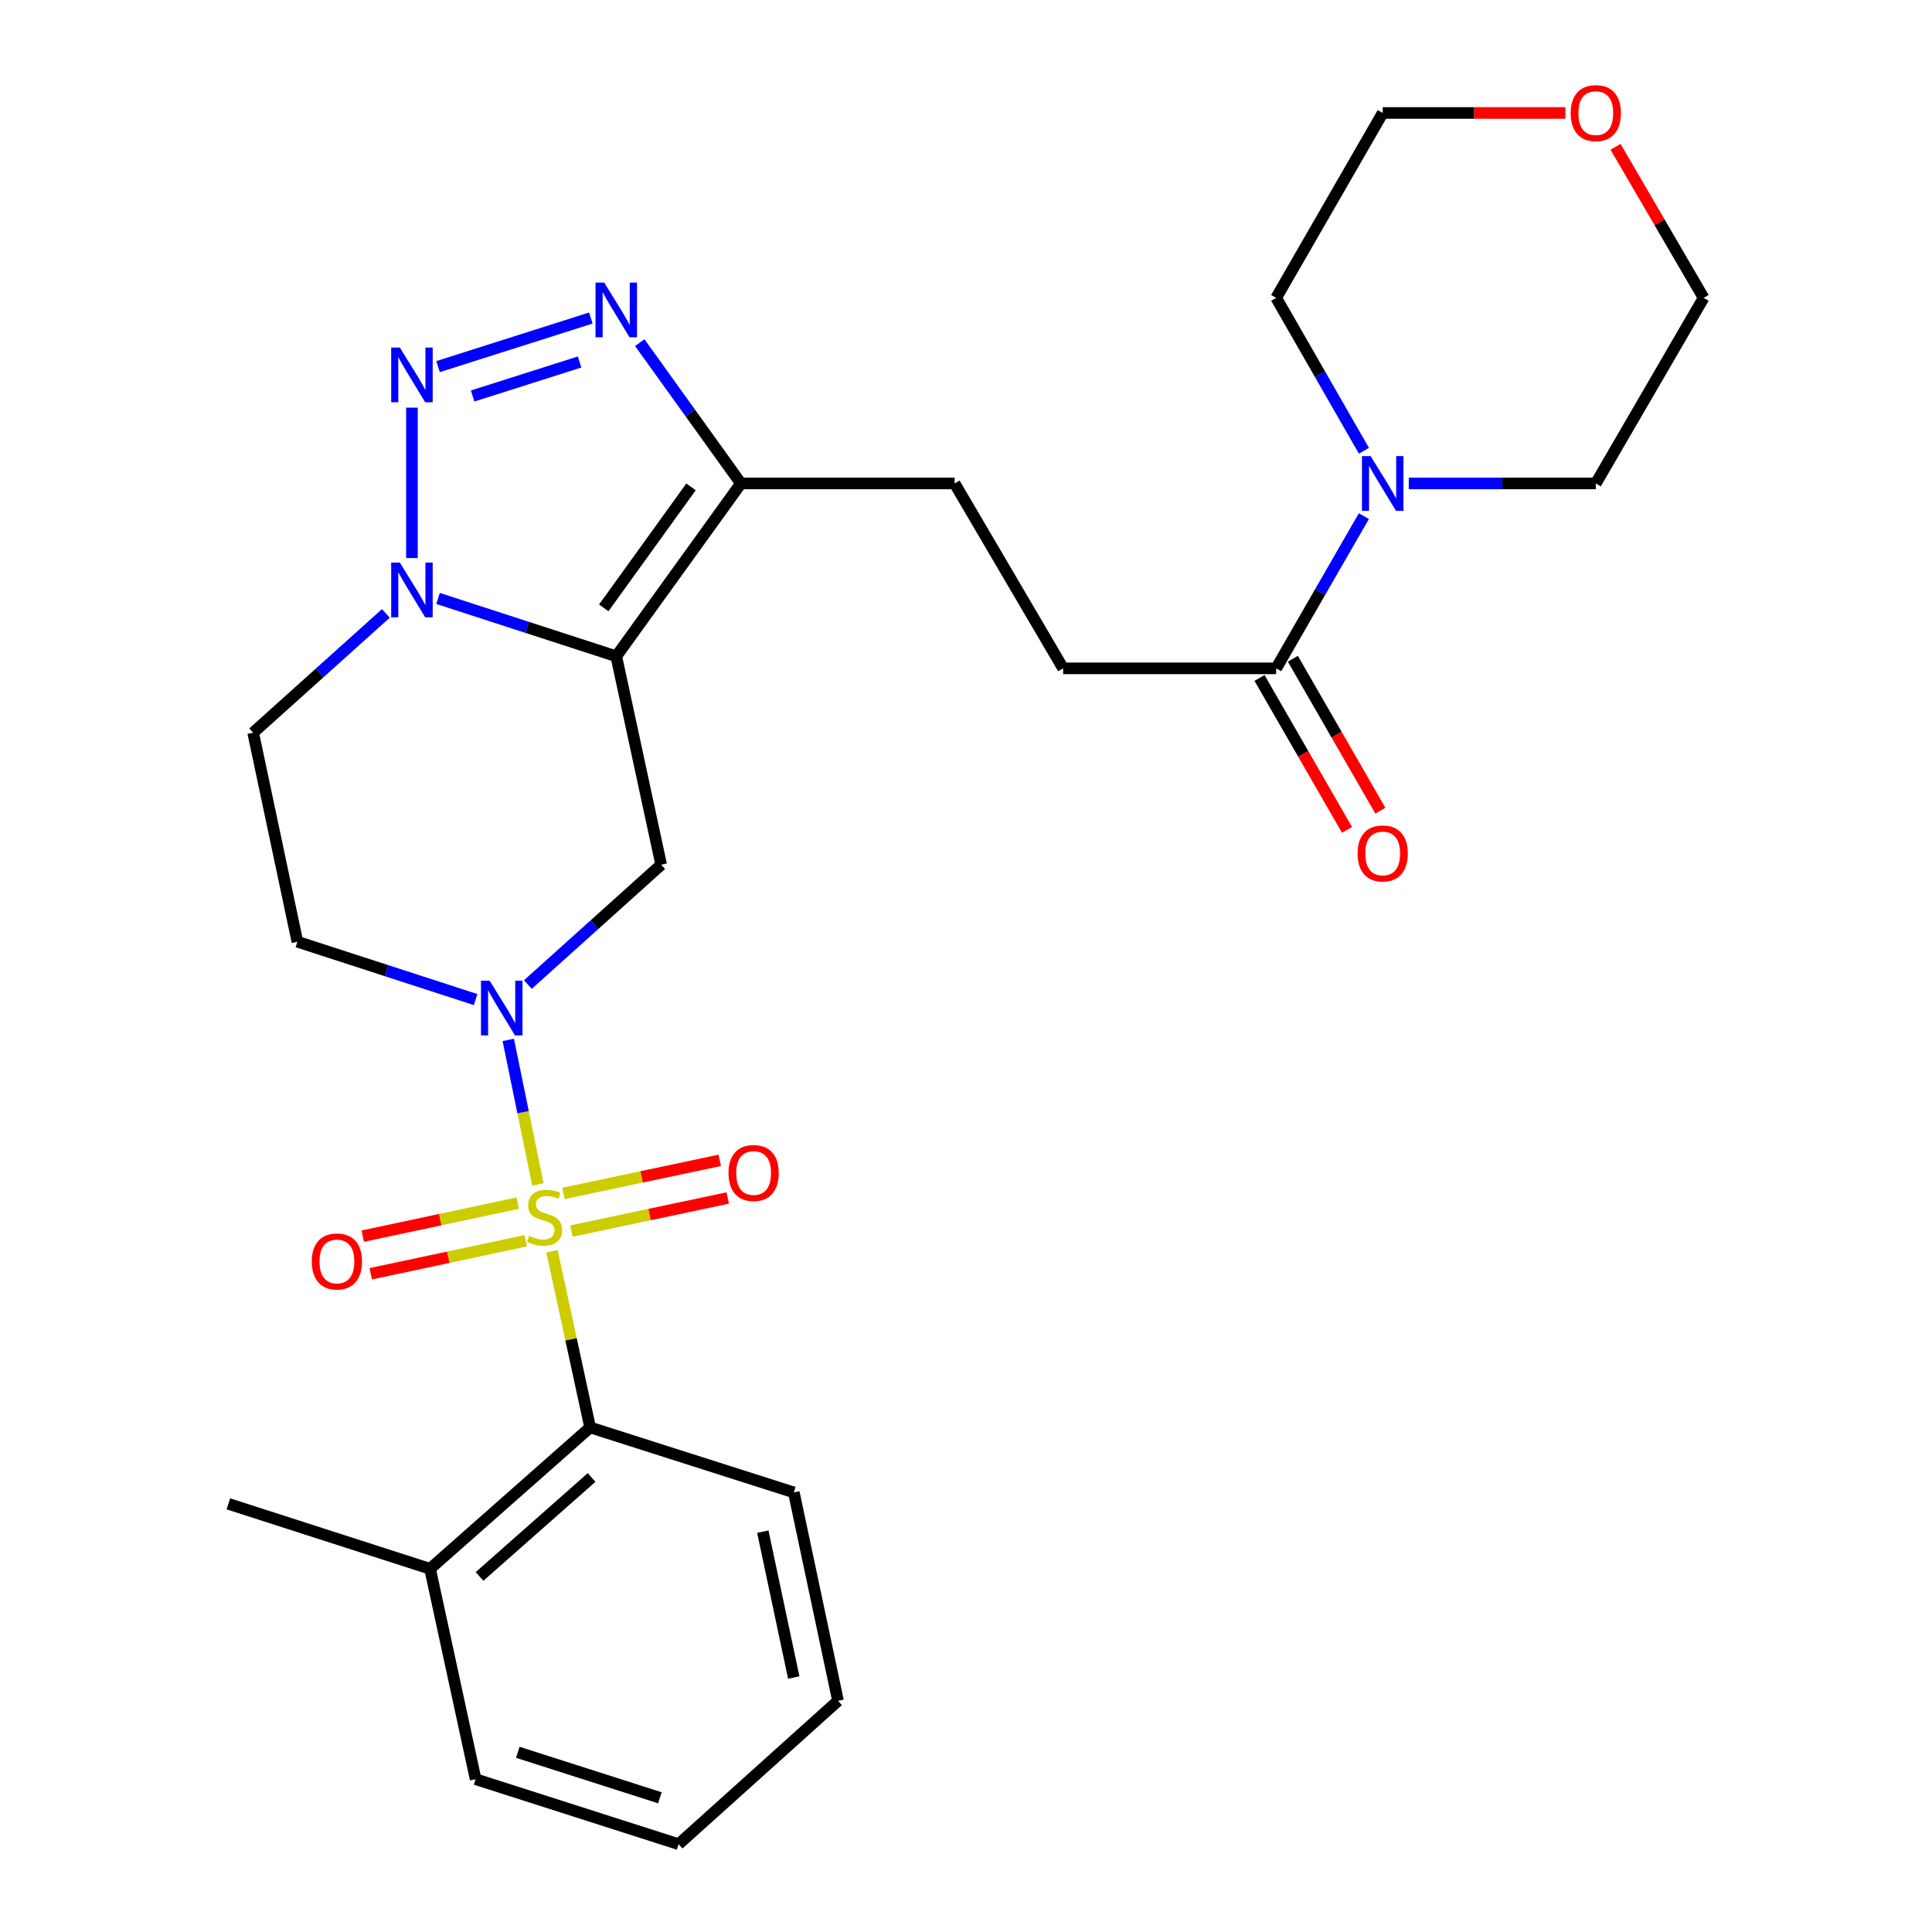 <?xml version='1.0' encoding='iso-8859-1'?>
<svg version='1.1' baseProfile='full'
              xmlns='http://www.w3.org/2000/svg'
                      xmlns:rdkit='http://www.rdkit.org/xml'
                      xmlns:xlink='http://www.w3.org/1999/xlink'
                  xml:space='preserve'
width='1000px' height='1000px' viewBox='0 0 1000 1000'>
<!-- END OF HEADER -->
<rect style='opacity:1.0;fill:#FFFFFF;stroke:none' width='1000' height='1000' x='0' y='0'> </rect>
<path class='bond-1' d='M 278.414,613.085 L 270.746,575.671' style='fill:none;fill-rule:evenodd;stroke:#CCCC00;stroke-width:6px;stroke-linecap:butt;stroke-linejoin:miter;stroke-opacity:1' />
<path class='bond-1' d='M 270.746,575.671 L 263.079,538.256' style='fill:none;fill-rule:evenodd;stroke:#0000FF;stroke-width:6px;stroke-linecap:butt;stroke-linejoin:miter;stroke-opacity:1' />
<path class='bond-7' d='M 285.699,647.631 L 295.575,693.236' style='fill:none;fill-rule:evenodd;stroke:#CCCC00;stroke-width:6px;stroke-linecap:butt;stroke-linejoin:miter;stroke-opacity:1' />
<path class='bond-7' d='M 295.575,693.236 L 305.452,738.842' style='fill:none;fill-rule:evenodd;stroke:#000000;stroke-width:6px;stroke-linecap:butt;stroke-linejoin:miter;stroke-opacity:1' />
<path class='bond-12' d='M 295.78,637.201 L 336.227,628.64' style='fill:none;fill-rule:evenodd;stroke:#CCCC00;stroke-width:6px;stroke-linecap:butt;stroke-linejoin:miter;stroke-opacity:1' />
<path class='bond-12' d='M 336.227,628.64 L 376.673,620.078' style='fill:none;fill-rule:evenodd;stroke:#FF0000;stroke-width:6px;stroke-linecap:butt;stroke-linejoin:miter;stroke-opacity:1' />
<path class='bond-12' d='M 291.656,617.717 L 332.102,609.155' style='fill:none;fill-rule:evenodd;stroke:#CCCC00;stroke-width:6px;stroke-linecap:butt;stroke-linejoin:miter;stroke-opacity:1' />
<path class='bond-12' d='M 332.102,609.155 L 372.549,600.593' style='fill:none;fill-rule:evenodd;stroke:#FF0000;stroke-width:6px;stroke-linecap:butt;stroke-linejoin:miter;stroke-opacity:1' />
<path class='bond-13' d='M 267.972,622.744 L 227.862,631.282' style='fill:none;fill-rule:evenodd;stroke:#CCCC00;stroke-width:6px;stroke-linecap:butt;stroke-linejoin:miter;stroke-opacity:1' />
<path class='bond-13' d='M 227.862,631.282 L 187.753,639.82' style='fill:none;fill-rule:evenodd;stroke:#FF0000;stroke-width:6px;stroke-linecap:butt;stroke-linejoin:miter;stroke-opacity:1' />
<path class='bond-13' d='M 272.119,642.224 L 232.009,650.762' style='fill:none;fill-rule:evenodd;stroke:#CCCC00;stroke-width:6px;stroke-linecap:butt;stroke-linejoin:miter;stroke-opacity:1' />
<path class='bond-13' d='M 232.009,650.762 L 191.899,659.3' style='fill:none;fill-rule:evenodd;stroke:#FF0000;stroke-width:6px;stroke-linecap:butt;stroke-linejoin:miter;stroke-opacity:1' />
<path class='bond-0' d='M 318.984,339.698 L 342.219,447.567' style='fill:none;fill-rule:evenodd;stroke:#000000;stroke-width:6px;stroke-linecap:butt;stroke-linejoin:miter;stroke-opacity:1' />
<path class='bond-6' d='M 318.984,339.698 L 383.501,250.23' style='fill:none;fill-rule:evenodd;stroke:#000000;stroke-width:6px;stroke-linecap:butt;stroke-linejoin:miter;stroke-opacity:1' />
<path class='bond-6' d='M 312.507,314.629 L 357.669,252.001' style='fill:none;fill-rule:evenodd;stroke:#000000;stroke-width:6px;stroke-linecap:butt;stroke-linejoin:miter;stroke-opacity:1' />
<path class='bond-29' d='M 318.984,339.698 L 272.86,324.726' style='fill:none;fill-rule:evenodd;stroke:#000000;stroke-width:6px;stroke-linecap:butt;stroke-linejoin:miter;stroke-opacity:1' />
<path class='bond-29' d='M 272.86,324.726 L 226.737,309.754' style='fill:none;fill-rule:evenodd;stroke:#0000FF;stroke-width:6px;stroke-linecap:butt;stroke-linejoin:miter;stroke-opacity:1' />
<path class='bond-5' d='M 273.214,509.614 L 307.717,478.59' style='fill:none;fill-rule:evenodd;stroke:#0000FF;stroke-width:6px;stroke-linecap:butt;stroke-linejoin:miter;stroke-opacity:1' />
<path class='bond-5' d='M 307.717,478.59 L 342.219,447.567' style='fill:none;fill-rule:evenodd;stroke:#000000;stroke-width:6px;stroke-linecap:butt;stroke-linejoin:miter;stroke-opacity:1' />
<path class='bond-10' d='M 246.18,517.378 L 200.057,502.411' style='fill:none;fill-rule:evenodd;stroke:#0000FF;stroke-width:6px;stroke-linecap:butt;stroke-linejoin:miter;stroke-opacity:1' />
<path class='bond-10' d='M 200.057,502.411 L 153.933,487.444' style='fill:none;fill-rule:evenodd;stroke:#000000;stroke-width:6px;stroke-linecap:butt;stroke-linejoin:miter;stroke-opacity:1' />
<path class='bond-2' d='M 213.217,210.998 L 213.217,288.846' style='fill:none;fill-rule:evenodd;stroke:#0000FF;stroke-width:6px;stroke-linecap:butt;stroke-linejoin:miter;stroke-opacity:1' />
<path class='bond-30' d='M 226.732,189.759 L 305.824,164.614' style='fill:none;fill-rule:evenodd;stroke:#0000FF;stroke-width:6px;stroke-linecap:butt;stroke-linejoin:miter;stroke-opacity:1' />
<path class='bond-30' d='M 244.63,204.967 L 299.994,187.366' style='fill:none;fill-rule:evenodd;stroke:#0000FF;stroke-width:6px;stroke-linecap:butt;stroke-linejoin:miter;stroke-opacity:1' />
<path class='bond-3' d='M 199.715,317.503 L 165.372,348.373' style='fill:none;fill-rule:evenodd;stroke:#0000FF;stroke-width:6px;stroke-linecap:butt;stroke-linejoin:miter;stroke-opacity:1' />
<path class='bond-3' d='M 165.372,348.373 L 131.03,379.243' style='fill:none;fill-rule:evenodd;stroke:#000000;stroke-width:6px;stroke-linecap:butt;stroke-linejoin:miter;stroke-opacity:1' />
<path class='bond-4' d='M 331.143,177.354 L 357.322,213.792' style='fill:none;fill-rule:evenodd;stroke:#0000FF;stroke-width:6px;stroke-linecap:butt;stroke-linejoin:miter;stroke-opacity:1' />
<path class='bond-4' d='M 357.322,213.792 L 383.501,250.23' style='fill:none;fill-rule:evenodd;stroke:#000000;stroke-width:6px;stroke-linecap:butt;stroke-linejoin:miter;stroke-opacity:1' />
<path class='bond-14' d='M 383.501,250.23 L 494.103,250.23' style='fill:none;fill-rule:evenodd;stroke:#000000;stroke-width:6px;stroke-linecap:butt;stroke-linejoin:miter;stroke-opacity:1' />
<path class='bond-16' d='M 305.452,738.842 L 222.6,812.012' style='fill:none;fill-rule:evenodd;stroke:#000000;stroke-width:6px;stroke-linecap:butt;stroke-linejoin:miter;stroke-opacity:1' />
<path class='bond-16' d='M 306.208,764.745 L 248.212,815.964' style='fill:none;fill-rule:evenodd;stroke:#000000;stroke-width:6px;stroke-linecap:butt;stroke-linejoin:miter;stroke-opacity:1' />
<path class='bond-21' d='M 305.452,738.842 L 410.886,772.478' style='fill:none;fill-rule:evenodd;stroke:#000000;stroke-width:6px;stroke-linecap:butt;stroke-linejoin:miter;stroke-opacity:1' />
<path class='bond-8' d='M 705.934,267.152 L 683.24,306.545' style='fill:none;fill-rule:evenodd;stroke:#0000FF;stroke-width:6px;stroke-linecap:butt;stroke-linejoin:miter;stroke-opacity:1' />
<path class='bond-8' d='M 683.24,306.545 L 660.547,345.939' style='fill:none;fill-rule:evenodd;stroke:#000000;stroke-width:6px;stroke-linecap:butt;stroke-linejoin:miter;stroke-opacity:1' />
<path class='bond-19' d='M 705.964,233.301 L 683.256,193.74' style='fill:none;fill-rule:evenodd;stroke:#0000FF;stroke-width:6px;stroke-linecap:butt;stroke-linejoin:miter;stroke-opacity:1' />
<path class='bond-19' d='M 683.256,193.74 L 660.547,154.179' style='fill:none;fill-rule:evenodd;stroke:#000000;stroke-width:6px;stroke-linecap:butt;stroke-linejoin:miter;stroke-opacity:1' />
<path class='bond-20' d='M 729.179,250.23 L 777.582,250.23' style='fill:none;fill-rule:evenodd;stroke:#0000FF;stroke-width:6px;stroke-linecap:butt;stroke-linejoin:miter;stroke-opacity:1' />
<path class='bond-20' d='M 777.582,250.23 L 825.984,250.23' style='fill:none;fill-rule:evenodd;stroke:#000000;stroke-width:6px;stroke-linecap:butt;stroke-linejoin:miter;stroke-opacity:1' />
<path class='bond-9' d='M 660.547,345.939 L 550.277,345.939' style='fill:none;fill-rule:evenodd;stroke:#000000;stroke-width:6px;stroke-linecap:butt;stroke-linejoin:miter;stroke-opacity:1' />
<path class='bond-17' d='M 651.918,350.909 L 674.566,390.228' style='fill:none;fill-rule:evenodd;stroke:#000000;stroke-width:6px;stroke-linecap:butt;stroke-linejoin:miter;stroke-opacity:1' />
<path class='bond-17' d='M 674.566,390.228 L 697.214,429.547' style='fill:none;fill-rule:evenodd;stroke:#FF0000;stroke-width:6px;stroke-linecap:butt;stroke-linejoin:miter;stroke-opacity:1' />
<path class='bond-17' d='M 669.176,340.968 L 691.824,380.287' style='fill:none;fill-rule:evenodd;stroke:#000000;stroke-width:6px;stroke-linecap:butt;stroke-linejoin:miter;stroke-opacity:1' />
<path class='bond-17' d='M 691.824,380.287 L 714.472,419.606' style='fill:none;fill-rule:evenodd;stroke:#FF0000;stroke-width:6px;stroke-linecap:butt;stroke-linejoin:miter;stroke-opacity:1' />
<path class='bond-11' d='M 153.933,487.444 L 131.03,379.243' style='fill:none;fill-rule:evenodd;stroke:#000000;stroke-width:6px;stroke-linecap:butt;stroke-linejoin:miter;stroke-opacity:1' />
<path class='bond-15' d='M 494.103,250.23 L 550.277,345.939' style='fill:none;fill-rule:evenodd;stroke:#000000;stroke-width:6px;stroke-linecap:butt;stroke-linejoin:miter;stroke-opacity:1' />
<path class='bond-24' d='M 222.6,812.012 L 118.206,778.386' style='fill:none;fill-rule:evenodd;stroke:#000000;stroke-width:6px;stroke-linecap:butt;stroke-linejoin:miter;stroke-opacity:1' />
<path class='bond-25' d='M 222.6,812.012 L 246.179,920.909' style='fill:none;fill-rule:evenodd;stroke:#000000;stroke-width:6px;stroke-linecap:butt;stroke-linejoin:miter;stroke-opacity:1' />
<path class='bond-18' d='M 836.206,76 L 859,115.089' style='fill:none;fill-rule:evenodd;stroke:#FF0000;stroke-width:6px;stroke-linecap:butt;stroke-linejoin:miter;stroke-opacity:1' />
<path class='bond-18' d='M 859,115.089 L 881.794,154.179' style='fill:none;fill-rule:evenodd;stroke:#000000;stroke-width:6px;stroke-linecap:butt;stroke-linejoin:miter;stroke-opacity:1' />
<path class='bond-31' d='M 810.227,58.47 L 762.954,58.47' style='fill:none;fill-rule:evenodd;stroke:#FF0000;stroke-width:6px;stroke-linecap:butt;stroke-linejoin:miter;stroke-opacity:1' />
<path class='bond-31' d='M 762.954,58.47 L 715.682,58.47' style='fill:none;fill-rule:evenodd;stroke:#000000;stroke-width:6px;stroke-linecap:butt;stroke-linejoin:miter;stroke-opacity:1' />
<path class='bond-22' d='M 660.547,154.179 L 715.682,58.47' style='fill:none;fill-rule:evenodd;stroke:#000000;stroke-width:6px;stroke-linecap:butt;stroke-linejoin:miter;stroke-opacity:1' />
<path class='bond-23' d='M 825.984,250.23 L 881.794,154.179' style='fill:none;fill-rule:evenodd;stroke:#000000;stroke-width:6px;stroke-linecap:butt;stroke-linejoin:miter;stroke-opacity:1' />
<path class='bond-26' d='M 410.886,772.478 L 433.756,880.335' style='fill:none;fill-rule:evenodd;stroke:#000000;stroke-width:6px;stroke-linecap:butt;stroke-linejoin:miter;stroke-opacity:1' />
<path class='bond-26' d='M 394.833,792.788 L 410.843,868.288' style='fill:none;fill-rule:evenodd;stroke:#000000;stroke-width:6px;stroke-linecap:butt;stroke-linejoin:miter;stroke-opacity:1' />
<path class='bond-28' d='M 246.179,920.909 L 351.237,954.545' style='fill:none;fill-rule:evenodd;stroke:#000000;stroke-width:6px;stroke-linecap:butt;stroke-linejoin:miter;stroke-opacity:1' />
<path class='bond-28' d='M 268.01,906.987 L 341.551,930.532' style='fill:none;fill-rule:evenodd;stroke:#000000;stroke-width:6px;stroke-linecap:butt;stroke-linejoin:miter;stroke-opacity:1' />
<path class='bond-27' d='M 433.756,880.335 L 351.237,954.545' style='fill:none;fill-rule:evenodd;stroke:#000000;stroke-width:6px;stroke-linecap:butt;stroke-linejoin:miter;stroke-opacity:1' />
<path  class='atom-0' d='M 273.873 639.686
Q 274.193 639.806, 275.513 640.366
Q 276.833 640.926, 278.273 641.286
Q 279.753 641.606, 281.193 641.606
Q 283.873 641.606, 285.433 640.326
Q 286.993 639.006, 286.993 636.726
Q 286.993 635.166, 286.193 634.206
Q 285.433 633.246, 284.233 632.726
Q 283.033 632.206, 281.033 631.606
Q 278.513 630.846, 276.993 630.126
Q 275.513 629.406, 274.433 627.886
Q 273.393 626.366, 273.393 623.806
Q 273.393 620.246, 275.793 618.046
Q 278.233 615.846, 283.033 615.846
Q 286.313 615.846, 290.033 617.406
L 289.113 620.486
Q 285.713 619.086, 283.153 619.086
Q 280.393 619.086, 278.873 620.246
Q 277.353 621.366, 277.393 623.326
Q 277.393 624.846, 278.153 625.766
Q 278.953 626.686, 280.073 627.206
Q 281.233 627.726, 283.153 628.326
Q 285.713 629.126, 287.233 629.926
Q 288.753 630.726, 289.833 632.366
Q 290.953 633.966, 290.953 636.726
Q 290.953 640.646, 288.313 642.766
Q 285.713 644.846, 281.353 644.846
Q 278.833 644.846, 276.913 644.286
Q 275.033 643.766, 272.793 642.846
L 273.873 639.686
' fill='#CCCC00'/>
<path  class='atom-2' d='M 253.44 507.606
L 262.72 522.606
Q 263.64 524.086, 265.12 526.766
Q 266.6 529.446, 266.68 529.606
L 266.68 507.606
L 270.44 507.606
L 270.44 535.926
L 266.56 535.926
L 256.6 519.526
Q 255.44 517.606, 254.2 515.406
Q 253 513.206, 252.64 512.526
L 252.64 535.926
L 248.96 535.926
L 248.96 507.606
L 253.44 507.606
' fill='#0000FF'/>
<path  class='atom-3' d='M 206.957 179.895
L 216.237 194.895
Q 217.157 196.375, 218.637 199.055
Q 220.117 201.735, 220.197 201.895
L 220.197 179.895
L 223.957 179.895
L 223.957 208.215
L 220.077 208.215
L 210.117 191.815
Q 208.957 189.895, 207.717 187.695
Q 206.517 185.495, 206.157 184.815
L 206.157 208.215
L 202.477 208.215
L 202.477 179.895
L 206.957 179.895
' fill='#0000FF'/>
<path  class='atom-4' d='M 206.957 291.205
L 216.237 306.205
Q 217.157 307.685, 218.637 310.365
Q 220.117 313.045, 220.197 313.205
L 220.197 291.205
L 223.957 291.205
L 223.957 319.525
L 220.077 319.525
L 210.117 303.125
Q 208.957 301.205, 207.717 299.005
Q 206.517 296.805, 206.157 296.125
L 206.157 319.525
L 202.477 319.525
L 202.477 291.205
L 206.957 291.205
' fill='#0000FF'/>
<path  class='atom-5' d='M 312.724 146.27
L 322.004 161.27
Q 322.924 162.75, 324.404 165.43
Q 325.884 168.11, 325.964 168.27
L 325.964 146.27
L 329.724 146.27
L 329.724 174.59
L 325.844 174.59
L 315.884 158.19
Q 314.724 156.27, 313.484 154.07
Q 312.284 151.87, 311.924 151.19
L 311.924 174.59
L 308.244 174.59
L 308.244 146.27
L 312.724 146.27
' fill='#0000FF'/>
<path  class='atom-9' d='M 709.422 236.07
L 718.702 251.07
Q 719.622 252.55, 721.102 255.23
Q 722.582 257.91, 722.662 258.07
L 722.662 236.07
L 726.422 236.07
L 726.422 264.39
L 722.542 264.39
L 712.582 247.99
Q 711.422 246.07, 710.182 243.87
Q 708.982 241.67, 708.622 240.99
L 708.622 264.39
L 704.942 264.39
L 704.942 236.07
L 709.422 236.07
' fill='#0000FF'/>
<path  class='atom-13' d='M 377.073 607.143
Q 377.073 600.343, 380.433 596.543
Q 383.793 592.743, 390.073 592.743
Q 396.353 592.743, 399.713 596.543
Q 403.073 600.343, 403.073 607.143
Q 403.073 614.023, 399.673 617.943
Q 396.273 621.823, 390.073 621.823
Q 383.833 621.823, 380.433 617.943
Q 377.073 614.063, 377.073 607.143
M 390.073 618.623
Q 394.393 618.623, 396.713 615.743
Q 399.073 612.823, 399.073 607.143
Q 399.073 601.583, 396.713 598.783
Q 394.393 595.943, 390.073 595.943
Q 385.753 595.943, 383.393 598.743
Q 381.073 601.543, 381.073 607.143
Q 381.073 612.863, 383.393 615.743
Q 385.753 618.623, 390.073 618.623
' fill='#FF0000'/>
<path  class='atom-14' d='M 161.381 652.928
Q 161.381 646.128, 164.741 642.328
Q 168.101 638.528, 174.381 638.528
Q 180.661 638.528, 184.021 642.328
Q 187.381 646.128, 187.381 652.928
Q 187.381 659.808, 183.981 663.728
Q 180.581 667.608, 174.381 667.608
Q 168.141 667.608, 164.741 663.728
Q 161.381 659.848, 161.381 652.928
M 174.381 664.408
Q 178.701 664.408, 181.021 661.528
Q 183.381 658.608, 183.381 652.928
Q 183.381 647.368, 181.021 644.568
Q 178.701 641.728, 174.381 641.728
Q 170.061 641.728, 167.701 644.528
Q 165.381 647.328, 165.381 652.928
Q 165.381 658.648, 167.701 661.528
Q 170.061 664.408, 174.381 664.408
' fill='#FF0000'/>
<path  class='atom-18' d='M 702.682 441.738
Q 702.682 434.938, 706.042 431.138
Q 709.402 427.338, 715.682 427.338
Q 721.962 427.338, 725.322 431.138
Q 728.682 434.938, 728.682 441.738
Q 728.682 448.618, 725.282 452.538
Q 721.882 456.418, 715.682 456.418
Q 709.442 456.418, 706.042 452.538
Q 702.682 448.658, 702.682 441.738
M 715.682 453.218
Q 720.002 453.218, 722.322 450.338
Q 724.682 447.418, 724.682 441.738
Q 724.682 436.178, 722.322 433.378
Q 720.002 430.538, 715.682 430.538
Q 711.362 430.538, 709.002 433.338
Q 706.682 436.138, 706.682 441.738
Q 706.682 447.458, 709.002 450.338
Q 711.362 453.218, 715.682 453.218
' fill='#FF0000'/>
<path  class='atom-19' d='M 812.984 58.55
Q 812.984 51.75, 816.344 47.95
Q 819.704 44.15, 825.984 44.15
Q 832.264 44.15, 835.624 47.95
Q 838.984 51.75, 838.984 58.55
Q 838.984 65.43, 835.584 69.35
Q 832.184 73.23, 825.984 73.23
Q 819.744 73.23, 816.344 69.35
Q 812.984 65.47, 812.984 58.55
M 825.984 70.03
Q 830.304 70.03, 832.624 67.15
Q 834.984 64.23, 834.984 58.55
Q 834.984 52.99, 832.624 50.19
Q 830.304 47.35, 825.984 47.35
Q 821.664 47.35, 819.304 50.15
Q 816.984 52.95, 816.984 58.55
Q 816.984 64.27, 819.304 67.15
Q 821.664 70.03, 825.984 70.03
' fill='#FF0000'/>
</svg>
